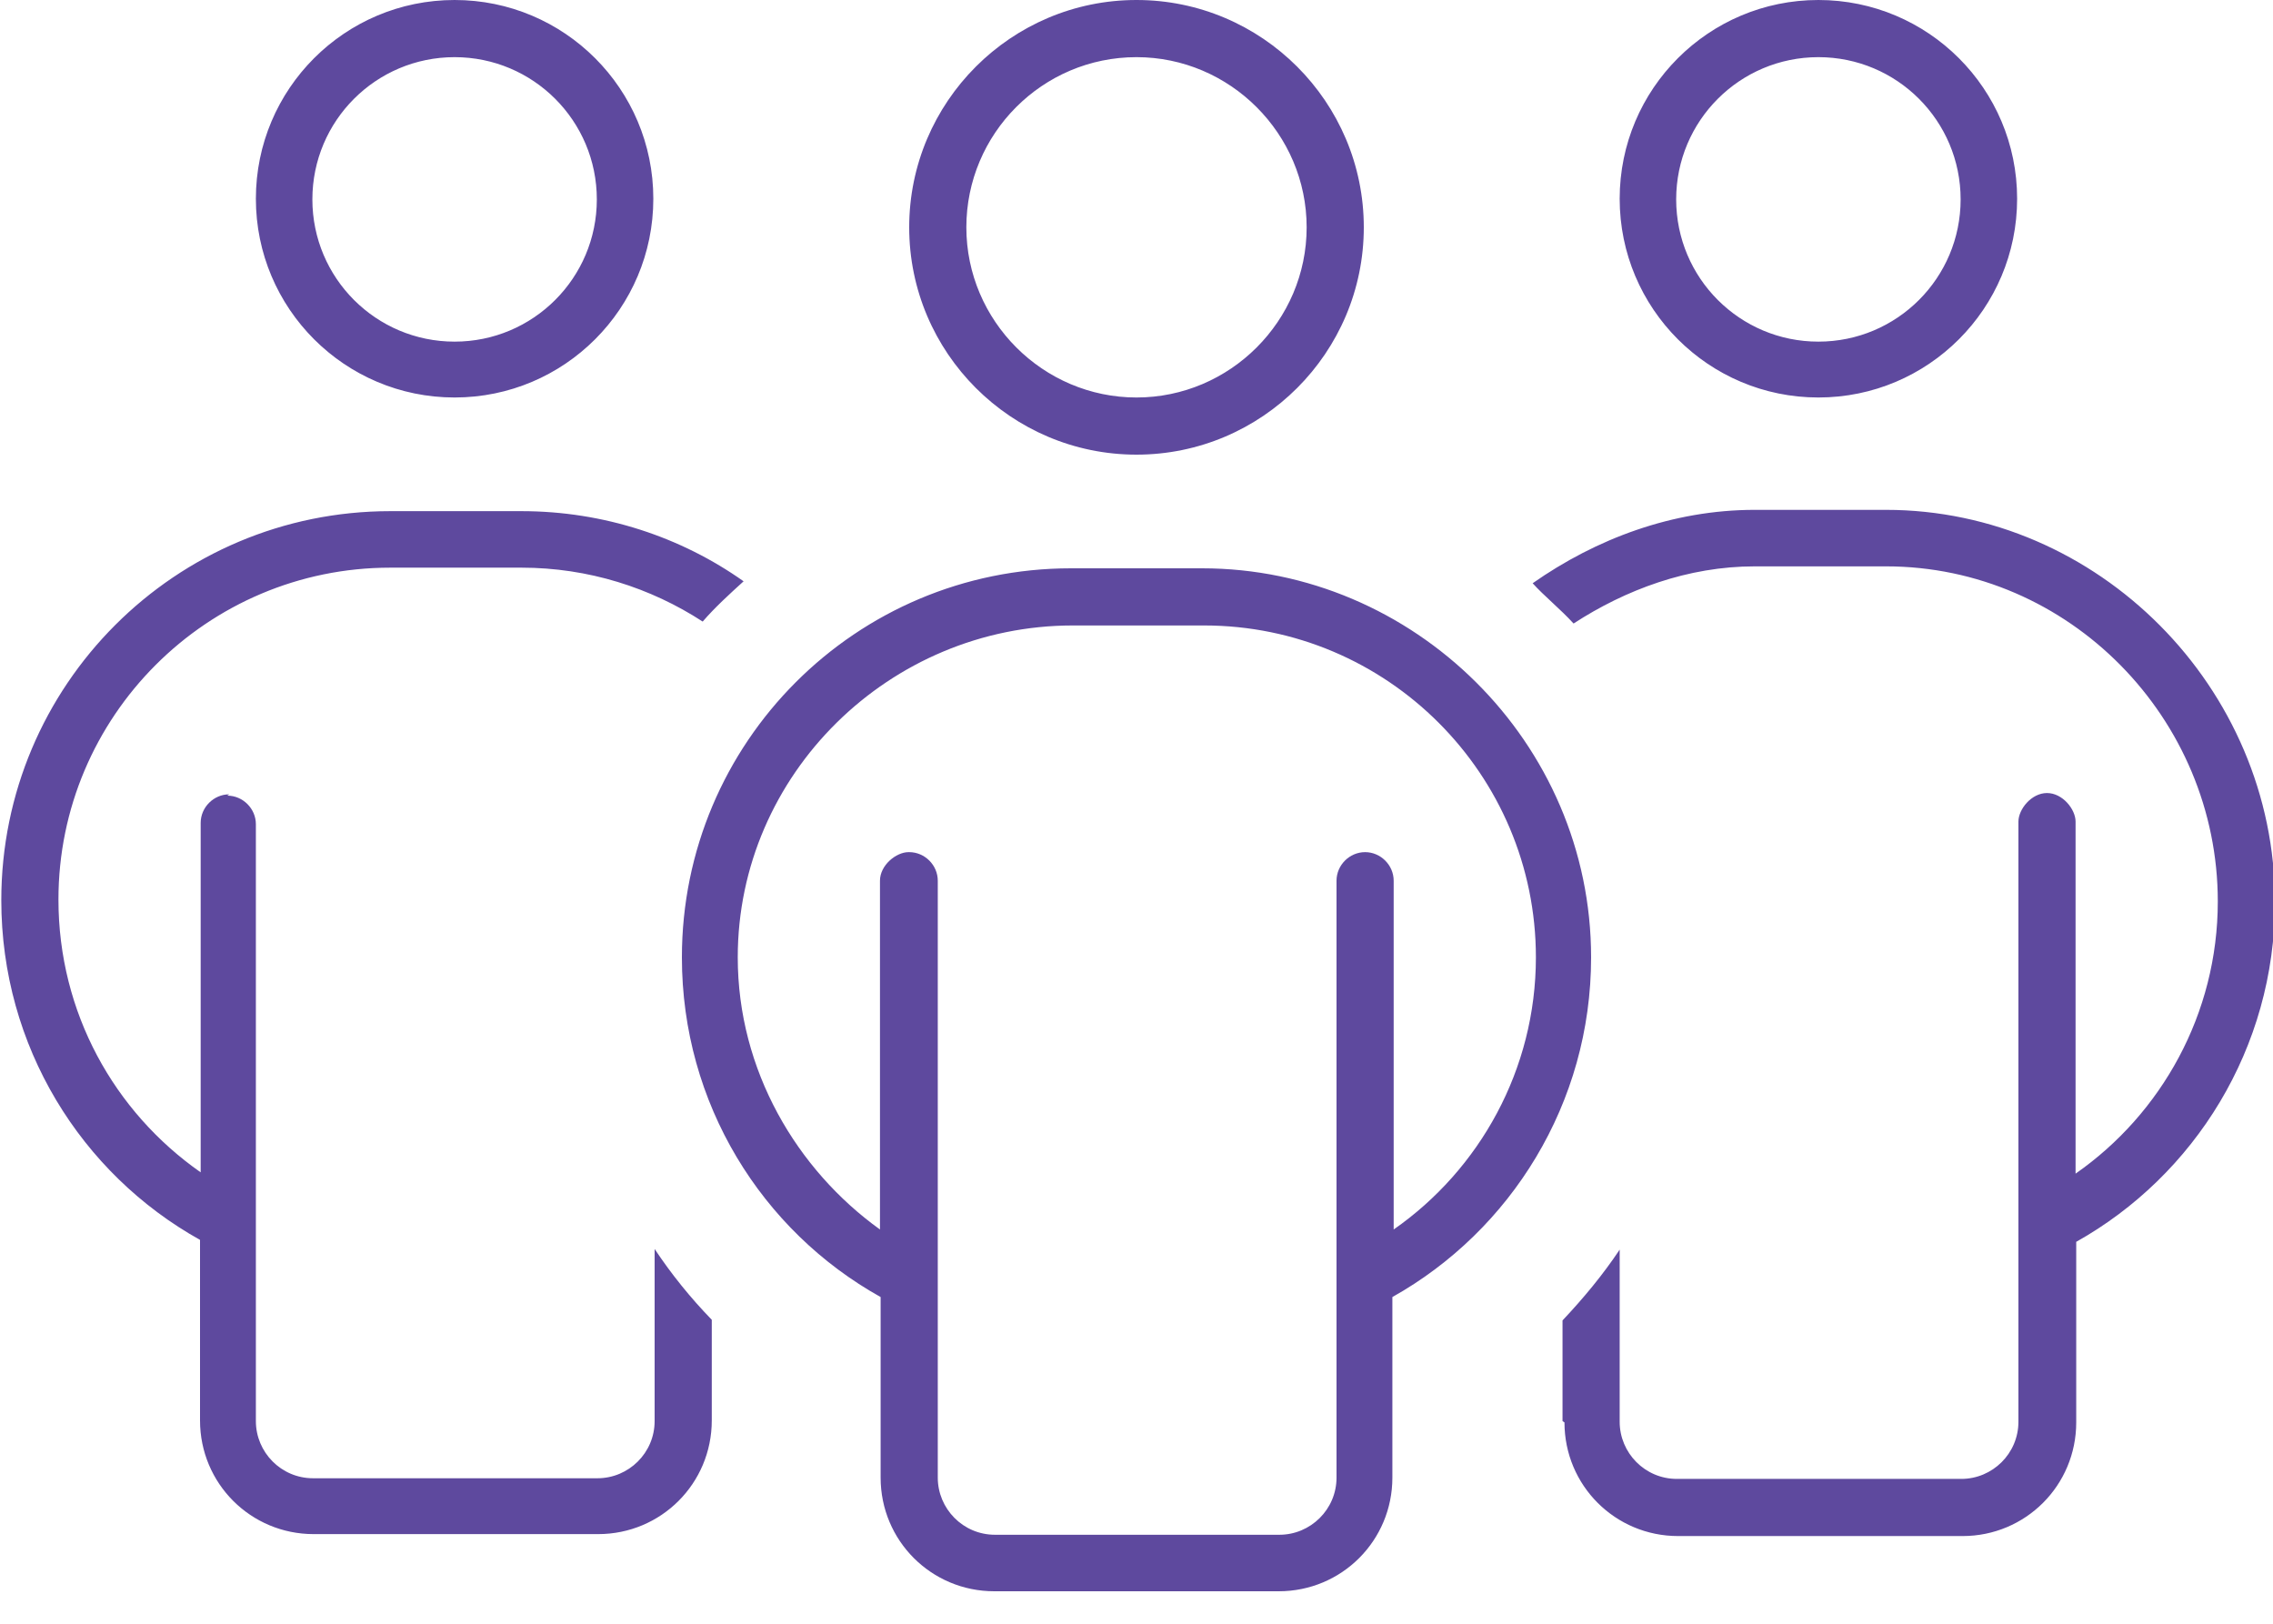 <svg width="35" height="25" viewBox="0 0 35 25" fill="none" xmlns="http://www.w3.org/2000/svg">
<g clip-path="url(#clip0_1_10)">
<path d="M3.5 12.25C3.74 12.25 3.94 12.45 3.94 12.69V21.88C3.94 22.36 4.33 22.76 4.82 22.76H9.2C9.68 22.76 10.08 22.37 10.08 21.88V19.23C10.34 19.62 10.63 19.98 10.96 20.32V21.87C10.96 22.84 10.18 23.62 9.21 23.62H4.83C3.86 23.62 3.08 22.84 3.08 21.87V19.09C1.25 18.07 0.02 16.11 0.02 13.86C0.02 10.55 2.7 7.87 6.01 7.87H8.03C9.3 7.87 10.49 8.27 11.45 8.95C11.23 9.15 11.01 9.35 10.82 9.57C10.02 9.05 9.06 8.74 8.03 8.74H6.01C3.19 8.74 0.9 11.03 0.9 13.85C0.9 15.59 1.76 17.12 3.09 18.05V12.67C3.09 12.43 3.29 12.23 3.53 12.23L3.5 12.25ZM10.06 3.06C10.06 4.75 8.69 6.12 7 6.12C5.31 6.12 3.94 4.75 3.94 3.06C3.94 1.37 5.31 0 7 0C8.69 0 10.06 1.37 10.06 3.06ZM7 0.88C5.79 0.88 4.81 1.86 4.81 3.07C4.81 4.28 5.79 5.26 7 5.26C8.21 5.26 9.19 4.28 9.19 3.07C9.19 1.86 8.21 0.88 7 0.88ZM10.5 14.74C10.5 11.43 13.18 8.75 16.49 8.75H18.51C21.77 8.75 24.5 11.43 24.5 14.74C24.5 16.99 23.26 18.95 21.44 19.97V22.75C21.44 23.72 20.66 24.5 19.69 24.5H15.31C14.34 24.5 13.56 23.72 13.56 22.75V19.97C11.73 18.95 10.5 16.99 10.5 14.74ZM14 13.12C14.24 13.12 14.44 13.32 14.44 13.56V22.75C14.44 23.23 14.83 23.63 15.32 23.63H19.7C20.18 23.63 20.58 23.24 20.58 22.75V13.56C20.58 13.32 20.78 13.12 21.02 13.12C21.26 13.12 21.46 13.32 21.46 13.56V18.93C22.78 18.01 23.65 16.47 23.65 14.74C23.65 11.92 21.36 9.63 18.54 9.63H16.52C13.7 9.63 11.36 11.92 11.36 14.74C11.36 16.48 12.27 18.01 13.55 18.93V13.56C13.55 13.32 13.8 13.12 13.99 13.12H14.04H14ZM21 3.5C21 5.43 19.43 7 17.5 7C15.57 7 14 5.43 14 3.5C14 1.57 15.57 0 17.5 0C19.43 0 21 1.57 21 3.5ZM17.5 0.88C16.05 0.88 14.88 2.06 14.88 3.5C14.88 4.94 16.06 6.12 17.5 6.12C18.94 6.12 20.12 4.94 20.12 3.5C20.12 2.06 18.94 0.88 17.5 0.88ZM24.06 21.88V20.33C24.38 19.99 24.68 19.63 24.94 19.24V21.89C24.94 22.37 25.33 22.77 25.82 22.77H30.2C30.68 22.77 31.08 22.38 31.08 21.89V12.65C31.08 12.46 31.28 12.21 31.52 12.21C31.76 12.21 31.96 12.46 31.96 12.65V18.07C33.28 17.15 34.15 15.61 34.15 13.88C34.15 11.06 31.86 8.72 29.04 8.72H27.02C25.99 8.72 25.03 9.08 24.23 9.6C24.03 9.38 23.77 9.17 23.6 8.98C24.57 8.3 25.75 7.85 27.02 7.85H29.04C32.3 7.85 35.03 10.58 35.03 13.89C35.03 16.14 33.79 18.1 31.97 19.12V21.9C31.97 22.87 31.19 23.65 30.22 23.65H25.84C24.87 23.65 24.09 22.87 24.09 21.9L24.06 21.88ZM31.06 3.06C31.06 4.75 29.69 6.12 28 6.12C26.31 6.12 24.94 4.75 24.94 3.06C24.94 1.37 26.31 0 28 0C29.69 0 31.06 1.37 31.06 3.06ZM28 0.88C26.79 0.88 25.81 1.86 25.81 3.07C25.81 4.28 26.79 5.26 28 5.26C29.21 5.26 30.19 4.28 30.19 3.07C30.19 1.86 29.21 0.88 28 0.88Z" fill="#5E499E"/>
</g>
<defs>
<clipPath id="clip0_1_10">
<rect width="35" height="24.5" fill="white"/>
</clipPath>
</defs>
</svg>
